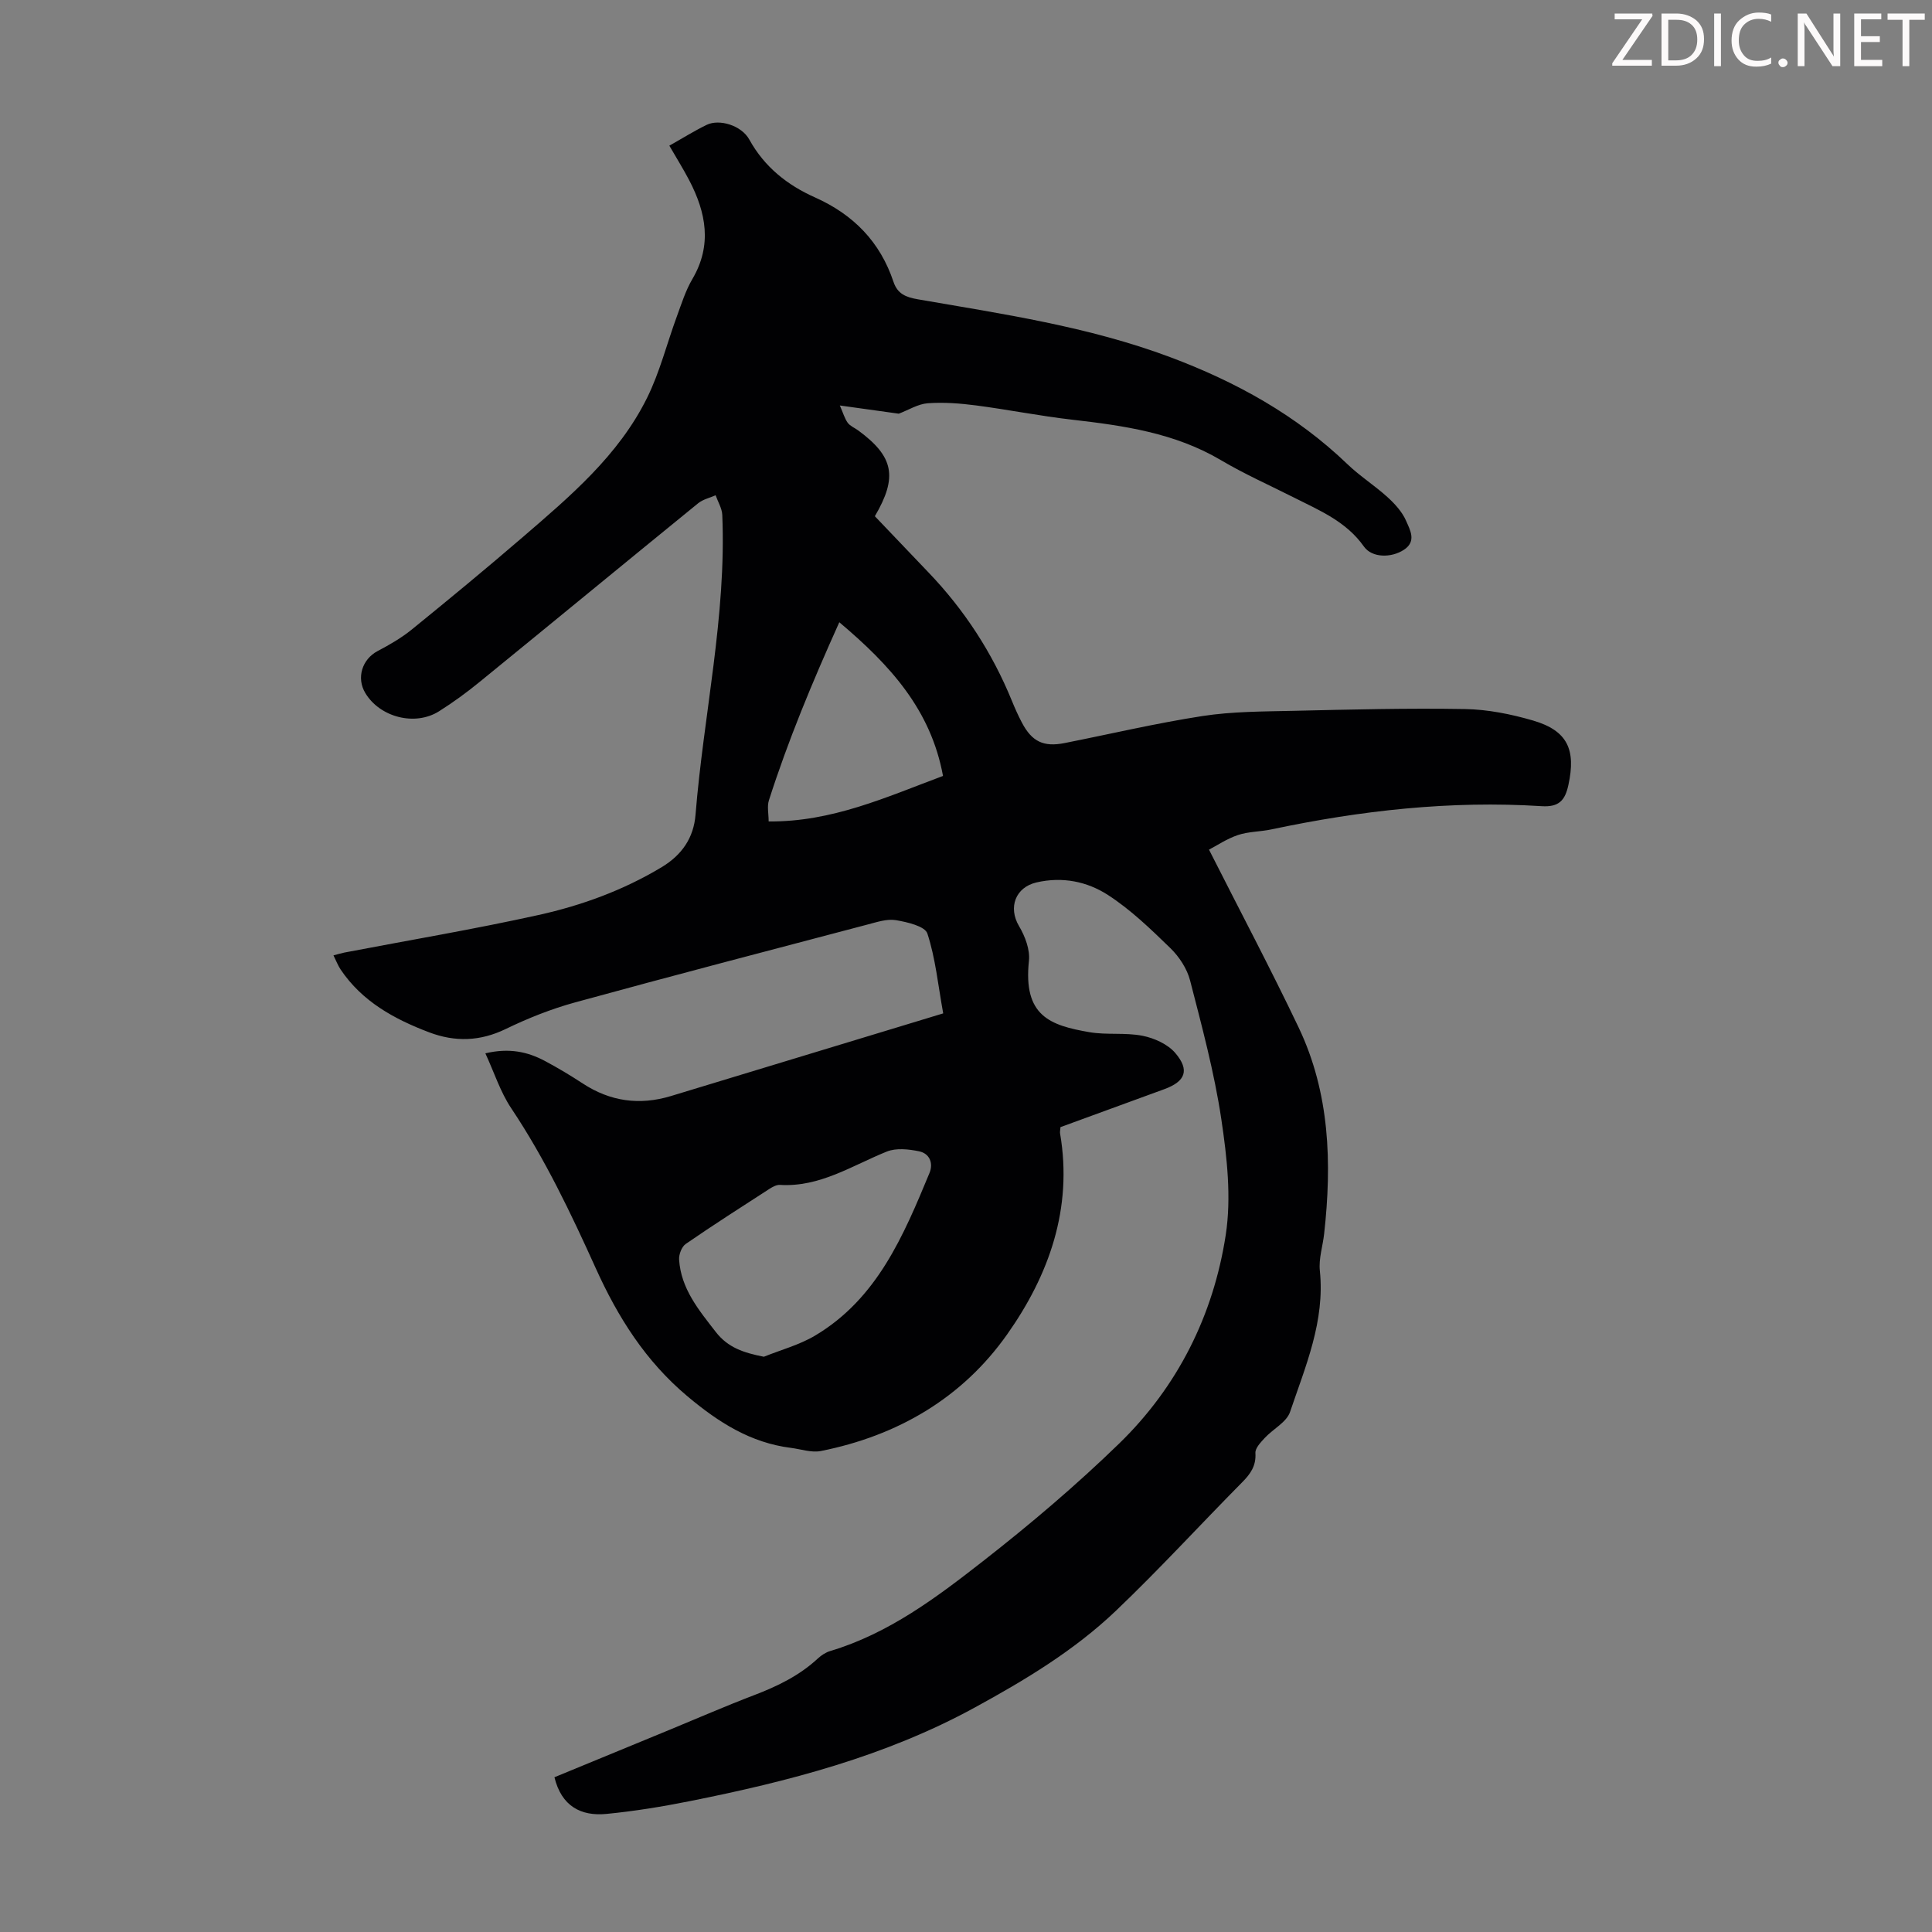<svg enable-background="new 0 0 400 400" viewBox="0 0 400 400" xmlns="http://www.w3.org/2000/svg"><rect x="0" y="0" width="400" height="400" fill="#808080" stroke="none"/><g fill="#fcfafa"><path d="m342.2 3.2-6.3 9.2h6.1v1.2h-8.2v-.5l6.2-9.1h-5.7v-1.2h7.8v.4z"/><path d="m344 13.7v-10.9h3.1c1.6 0 3 .5 4.1 1.4 1.1 1 1.6 2.2 1.6 3.9s-.5 3-1.6 4-2.5 1.5-4.2 1.5h-3zm1.4-9.6v8.4h1.6c1.4 0 2.5-.4 3.2-1.1.8-.8 1.2-1.8 1.2-3.2s-.4-2.4-1.2-3.1-1.8-1-3.1-1z"/><path d="m356.3 2.8v10.9h-1.4v-10.9z"/><path d="m366.6 13.2c-.8.4-1.8.6-3 .6-1.6 0-2.8-.5-3.7-1.5s-1.4-2.3-1.4-3.9c0-1.7.5-3.2 1.6-4.2s2.4-1.6 4-1.6c1 0 1.9.1 2.6.4v1.5c-.8-.4-1.6-.6-2.6-.6-1.2 0-2.2.4-3 1.2s-1.1 1.9-1.1 3.3c0 1.3.4 2.3 1.1 3.1s1.6 1.1 2.8 1.1c1.1 0 2-.2 2.8-.7v1.3z"/><path d="m368.2 13c0-.3.1-.5.3-.6.2-.2.4-.3.6-.3.3 0 .5.1.7.3s.3.4.3.6-.1.5-.3.6c-.2.2-.4.3-.7.3s-.5-.1-.6-.3c-.2-.2-.3-.4-.3-.6z"/><path d="m381.1 13.7h-1.7l-5.5-8.4c-.2-.2-.3-.5-.4-.7 0 .2.1.8.1 1.5v7.6h-1.4v-10.9h1.8l5.3 8.3c.3.4.4.6.4.8 0-.3-.1-.8-.1-1.6v-7.5h1.4v10.9z"/><path d="m389.7 13.7h-5.8v-10.9h5.6v1.2h-4.2v3.5h3.9v1.2h-3.9v3.7h4.4z"/><path d="m398.4 4.1h-3.1v9.6h-1.4v-9.6h-3.1v-1.3h7.7v1.3z"/></g><path d="m219.56 233.36c-.05.66-.14 1-.08 1.32 2.65 15.52-2.3 29.32-10.96 41.59-9.32 13.2-22.7 20.99-38.58 24.15-1.94.38-4.11-.39-6.17-.65-8.4-1.06-15.01-5.29-21.44-10.68-8.69-7.29-14.4-16.38-18.96-26.46-5.16-11.41-10.52-22.7-17.52-33.17-2.24-3.34-3.5-7.34-5.36-11.38 4.95-1.17 8.77-.32 12.38 1.61 2.66 1.42 5.26 2.98 7.78 4.63 5.69 3.73 11.75 4.57 18.24 2.61 18.7-5.67 37.4-11.35 56.39-17.12-1.08-5.94-1.6-11.43-3.28-16.54-.5-1.51-4.17-2.37-6.51-2.76-1.87-.31-3.97.41-5.9.91-20.19 5.32-40.4 10.59-60.54 16.12-4.92 1.35-9.74 3.27-14.34 5.5-5.32 2.58-10.52 2.72-15.89.68-7.21-2.74-13.83-6.36-18.29-12.98-.55-.82-.91-1.78-1.49-2.94.88-.23 1.56-.44 2.25-.58 13.41-2.57 26.89-4.83 40.21-7.78 8.94-1.98 17.57-5.13 25.52-9.92 4.21-2.54 6.6-6.11 6.98-10.82 1.66-20.71 6.42-41.15 5.54-62.08-.06-1.38-.9-2.72-1.38-4.08-1.21.54-2.61.84-3.61 1.65-15.1 12.29-30.13 24.68-45.23 36.98-2.68 2.19-5.5 4.25-8.42 6.09-4.97 3.14-12.26 1.25-15.27-3.78-1.89-3.15-.64-7.01 2.56-8.69 2.46-1.29 4.91-2.71 7.06-4.45 7.72-6.27 15.39-12.6 22.93-19.09 9.84-8.48 19.87-16.93 25.77-28.84 2.66-5.35 4.12-11.3 6.2-16.94.96-2.62 1.81-5.34 3.21-7.72 4.12-7.02 2.82-13.74-.66-20.42-1.23-2.36-2.65-4.62-4.12-7.17 2.72-1.53 5.17-3.07 7.75-4.32 2.59-1.25 7.18.1 8.81 3.06 3.14 5.69 7.91 9.44 13.59 11.97 7.99 3.57 13.5 9.22 16.26 17.49.84 2.51 2.6 3.18 5 3.6 17.62 3.05 35.32 5.64 52.22 11.96 13.68 5.12 26.17 12.01 36.77 22.19 2.57 2.47 5.65 4.42 8.29 6.82 1.53 1.39 3.05 3.06 3.85 4.91.78 1.82 2.23 4.21-.43 5.97-2.62 1.74-6.64 1.71-8.31-.66-3.63-5.15-9.1-7.43-14.38-10.09-5.09-2.57-10.32-4.89-15.22-7.79-9.54-5.64-20.09-7.15-30.81-8.38-6.65-.76-13.24-2.08-19.88-2.95-3.31-.43-6.7-.69-10.01-.45-2.02.15-3.96 1.39-6 2.16-3.41-.48-7.23-1.01-12.2-1.7.7 1.6 1 2.71 1.63 3.58.5.68 1.43 1.05 2.15 1.57 7.39 5.42 8.24 9.64 3.47 17.78 3.67 3.85 7.37 7.73 11.07 11.6 7.44 7.76 13.21 16.61 17.28 26.57.63 1.55 1.32 3.09 2.1 4.57 2.06 3.92 4.48 5.08 8.8 4.23 9.54-1.89 19.03-4.13 28.63-5.61 6.15-.94 12.46-.93 18.71-1.07 11.86-.27 23.72-.58 35.57-.37 4.73.08 9.56 1.05 14.12 2.38 7.12 2.09 8.91 6 7.31 13.34-.69 3.19-1.95 4.62-5.54 4.39-18.88-1.2-37.5.9-55.96 4.81-2.29.49-4.74.43-6.93 1.17-2.31.78-4.4 2.2-5.98 3.02 6.46 12.77 12.77 24.67 18.56 36.82 6.46 13.57 6.91 28.05 5.28 42.71-.28 2.55-1.15 5.15-.89 7.64 1.09 10.45-2.97 19.78-6.17 29.25-.72 2.13-3.51 3.52-5.23 5.37-.84.91-2.01 2.13-1.94 3.14.17 2.66-1.03 4.33-2.77 6.08-8.74 8.83-17.14 18.02-26.12 26.58-8.62 8.22-18.82 14.35-29.26 20.05-18.49 10.1-38.57 15.29-59.02 19.37-5.67 1.13-11.41 2.07-17.17 2.63-5.31.52-9.33-1.6-10.79-7.59 7.88-3.25 15.91-6.55 23.93-9.86 5.78-2.38 11.52-4.89 17.37-7.12 4.85-1.85 9.42-4.06 13.26-7.63.72-.66 1.63-1.26 2.56-1.53 12.06-3.61 21.95-11.05 31.61-18.6 9.77-7.63 19.28-15.7 28.17-24.33 12.13-11.78 19.52-26.57 22.08-43.17 1.2-7.79.27-16.11-.91-24.01-1.45-9.69-4.02-19.22-6.47-28.73-.63-2.43-2.25-4.9-4.07-6.67-4.06-3.95-8.22-7.97-12.94-11.02-4.31-2.78-9.4-3.84-14.8-2.59-4.3 1-5.92 5.13-3.59 9.06 1.24 2.09 2.29 4.85 2.04 7.17-1.22 11.41 4.35 13.36 12.52 14.77 3.61.62 7.43.04 11.01.75 2.42.48 5.19 1.73 6.75 3.54 3.06 3.57 2.12 5.9-2.22 7.5-7.12 2.6-14.26 5.21-21.53 7.87zm-61.41 47.54c3.56-1.44 7.38-2.45 10.64-4.4 12.83-7.65 18.27-20.67 23.65-33.64.85-2.06.01-4.06-2.18-4.5-2.15-.44-4.72-.72-6.66.06-7.2 2.9-13.84 7.4-22.12 6.9-.7-.04-1.51.4-2.14.8-5.82 3.76-11.67 7.5-17.37 11.43-.83.57-1.43 2.16-1.37 3.22.38 6.04 4.07 10.45 7.59 14.99 2.53 3.27 5.8 4.32 9.96 5.14zm15.62-152.07c-5.71 12.68-10.64 24.58-14.58 36.88-.4 1.26-.05 2.76-.05 4.36 13.11.13 24.38-5.05 36.1-9.42-2.51-13.66-10.86-22.88-21.47-31.82z" fill="#010103"/></svg>
